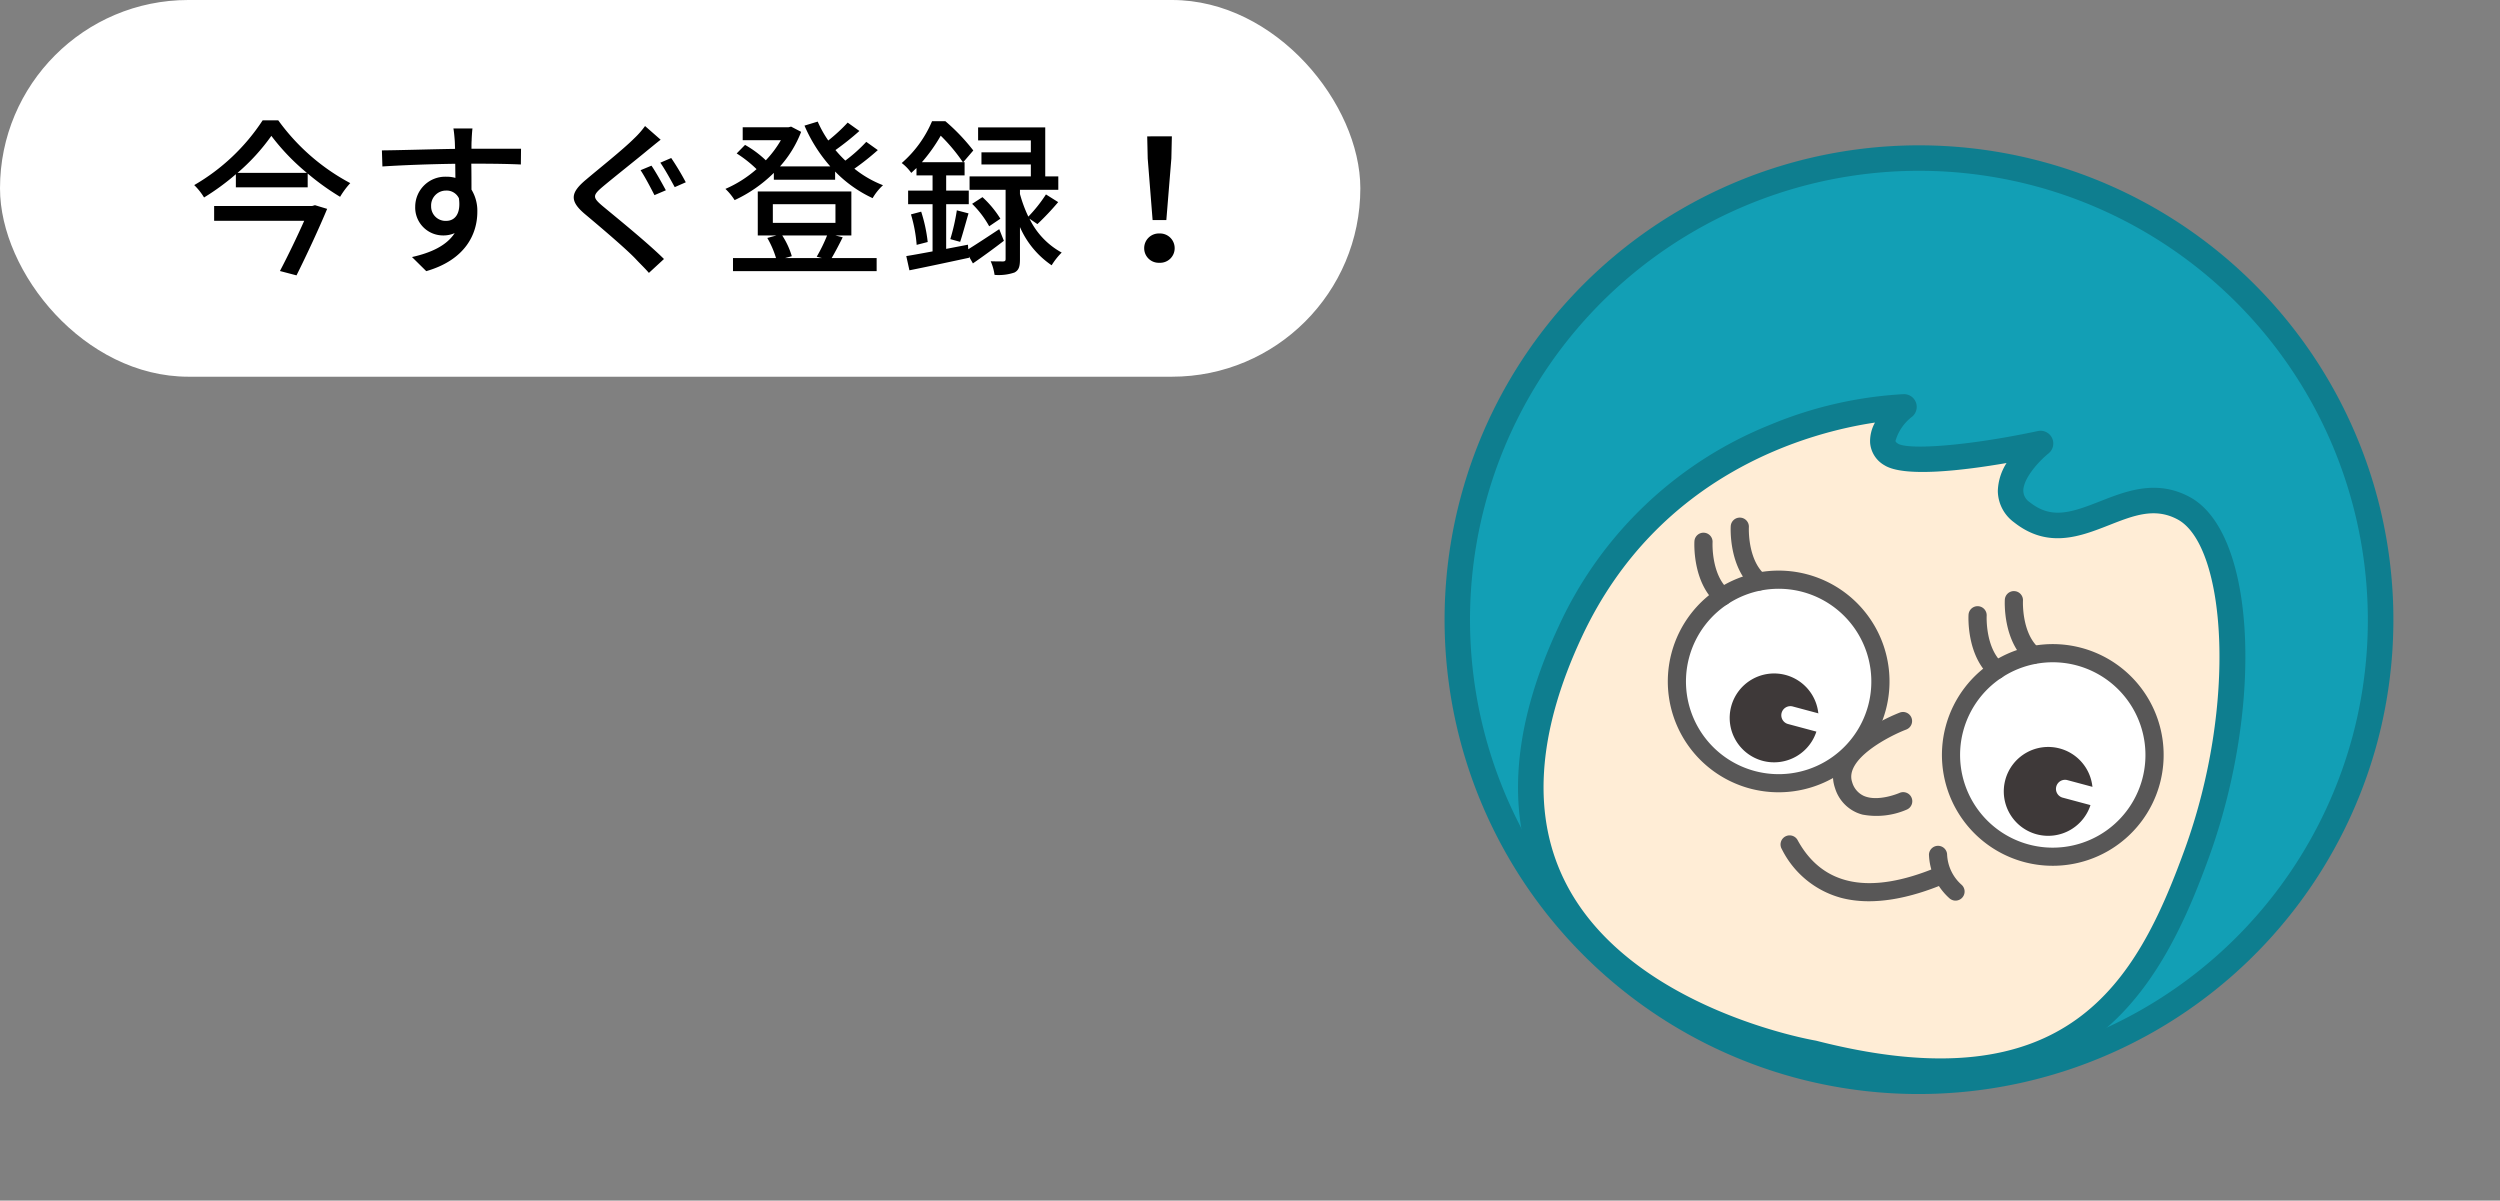<svg xmlns="http://www.w3.org/2000/svg" xmlns:xlink="http://www.w3.org/1999/xlink" width="238.911" height="114.733" viewBox="0 0 238.911 114.733">
  <rect x="0" y="0" width="238.911" height="114.733" fill="#808080" stroke="none"/>
  <defs>
    <clipPath id="clip-path">
      <rect id="長方形_23100" data-name="長方形 23100" width="90.662" height="90.662" fill="none"/>
    </clipPath>
  </defs>
  <g id="グループ_10530" data-name="グループ 10530" transform="translate(-122.5 -4197.639)">
    <g id="グループ_10511" data-name="グループ 10511" transform="matrix(0.966, 0.259, -0.259, 0.966, 273.838, 4201.334)">
      <g id="グループ_10226" data-name="グループ 10226" clip-path="url(#clip-path)">
        <path id="パス_4932" data-name="パス 4932" d="M90.728,46.613A44.114,44.114,0,1,1,46.614,2.5,44.114,44.114,0,0,1,90.728,46.613" transform="translate(-1.283 -1.283)" fill="#129fb5"/>
        <path id="パス_4933" data-name="パス 4933" d="M45.331,90.662A45.331,45.331,0,1,1,90.662,45.331,45.382,45.382,0,0,1,45.331,90.662m0-88.228a42.9,42.9,0,1,0,42.9,42.9,42.946,42.946,0,0,0-42.9-42.9" fill="#0e7e8f"/>
        <path id="パス_4934" data-name="パス 4934" d="M59.7,115.425S20.35,119.356,26.845,82.544c4.058-23,25.245-29.007,25.245-29.007s-2.675,3.9,0,4.707S65.6,53.537,65.6,53.537s-3.812,5.181,0,6.818c6.05,2.6,8.647-5.844,14.815-4.383s11.038,16.882,9.74,31.653S84.6,115.143,59.7,115.425" transform="translate(-13.408 -27.481)" fill="#ffedd6"/>
        <path id="パス_4935" data-name="パス 4935" d="M55.094,115.491c-5.883,0-17.9-1.068-25.328-9.072-5.507-5.938-7.325-14.473-5.4-25.37A37.623,37.623,0,0,1,38.973,57.16a38.529,38.529,0,0,1,11.5-6.077,1.217,1.217,0,0,1,1.335,1.859,4.478,4.478,0,0,0-.946,2.662c.012.034.041.115.3.193,1.057.319,6.179-1.356,12.6-4.627a1.217,1.217,0,0,1,1.533,1.805c-.707.968-1.713,2.931-1.4,4.076a1.353,1.353,0,0,0,.9.9c2.383,1.023,3.993-.025,6.423-1.819,2.195-1.622,4.682-3.46,8.193-2.629,6.956,1.647,12.042,17.349,10.671,32.943-.593,6.742-1.848,14.392-6.663,20.018-5,5.841-13.157,8.75-24.935,8.891-.317.03-1.554.134-3.387.134M48.514,54.42c-5.657,2.457-18.727,9.894-21.754,27.052-1.782,10.1-.173,17.936,4.784,23.285,9.078,9.8,26.576,8.191,26.752,8.174.035,0,.071-.005.106-.006,24.856-.282,28.081-13.339,29.255-26.689,1.311-14.918-3.747-29.164-8.808-30.363-2.412-.571-4.161.722-6.186,2.218-2.363,1.746-5.041,3.725-8.829,2.1a3.764,3.764,0,0,1-2.289-2.5,5.246,5.246,0,0,1,.115-2.794c-3.733,1.726-9.066,3.882-11.206,3.231a2.709,2.709,0,0,1-1.886-1.717,3.662,3.662,0,0,1-.054-1.989" transform="translate(-12.125 -26.198)" fill="#0e7e8f"/>
        <path id="パス_4936" data-name="パス 4936" d="M69.142,101.723A9.724,9.724,0,1,1,59.418,92a9.724,9.724,0,0,1,9.724,9.724" transform="translate(-25.509 -47.224)" fill="#fff"/>
        <path id="パス_4937" data-name="パス 4937" d="M58.5,111.4a10.592,10.592,0,1,1,10.592-10.592A10.6,10.6,0,0,1,58.5,111.4m0-19.448a8.857,8.857,0,1,0,8.857,8.856A8.866,8.866,0,0,0,58.5,91.952" transform="translate(-24.593 -46.309)" fill="#585757"/>
        <path id="パス_4938" data-name="パス 4938" d="M70.489,115.755a3.193,3.193,0,1,1-3.193-3.193,3.193,3.193,0,0,1,3.193,3.193" transform="translate(-32.905 -57.779)" fill="#3e3939"/>
        <path id="パス_4939" data-name="パス 4939" d="M66.186,118.89a4.246,4.246,0,1,1,4.245-4.246,4.251,4.251,0,0,1-4.245,4.246m0-6.386a2.14,2.14,0,1,0,2.14,2.14,2.142,2.142,0,0,0-2.14-2.14" transform="translate(-31.795 -56.669)" fill="#3e3939"/>
        <path id="パス_4940" data-name="パス 4940" d="M50.514,93.852a.86.86,0,0,1-.382-.09c-2.766-1.36-3.553-5.028-3.585-5.184a.868.868,0,0,1,1.7-.353c.006.03.653,3,2.652,3.981a.868.868,0,0,1-.384,1.646" transform="translate(-23.884 -44.933)" fill="#585757"/>
        <path id="パス_4941" data-name="パス 4941" d="M56.633,89.145a.86.86,0,0,1-.382-.09c-2.766-1.36-3.553-5.029-3.585-5.184a.867.867,0,0,1,1.7-.353c.013.061.664,3,2.652,3.98a.868.868,0,0,1-.384,1.646" transform="translate(-27.025 -42.517)" fill="#585757"/>
        <path id="パス_4942" data-name="パス 4942" d="M76.687,117.744H72.756a.868.868,0,1,1,0-1.735h3.931a.868.868,0,1,1,0,1.735" transform="translate(-36.901 -59.549)" fill="#fff"/>
        <path id="パス_4943" data-name="パス 4943" d="M124.857,101.723A9.724,9.724,0,1,1,115.133,92a9.724,9.724,0,0,1,9.724,9.724" transform="translate(-54.108 -47.224)" fill="#fff"/>
        <path id="パス_4944" data-name="パス 4944" d="M114.218,111.4a10.592,10.592,0,1,1,10.592-10.592A10.6,10.6,0,0,1,114.218,111.4m0-19.448a8.857,8.857,0,1,0,8.856,8.856,8.866,8.866,0,0,0-8.856-8.856" transform="translate(-53.192 -46.309)" fill="#585757"/>
        <path id="パス_4945" data-name="パス 4945" d="M126.2,115.755a3.193,3.193,0,1,1-3.193-3.193,3.193,3.193,0,0,1,3.193,3.193" transform="translate(-61.505 -57.779)" fill="#3e3939"/>
        <path id="パス_4946" data-name="パス 4946" d="M121.9,118.89a4.246,4.246,0,1,1,4.246-4.246,4.251,4.251,0,0,1-4.246,4.246m0-6.386a2.14,2.14,0,1,0,2.14,2.14,2.143,2.143,0,0,0-2.14-2.14" transform="translate(-60.394 -56.669)" fill="#3e3939"/>
        <path id="パス_4947" data-name="パス 4947" d="M106.23,93.852a.86.86,0,0,1-.382-.09c-2.766-1.36-3.553-5.028-3.585-5.184a.868.868,0,0,1,1.7-.354c.006.03.654,3,2.652,3.981a.868.868,0,0,1-.384,1.646" transform="translate(-52.483 -44.933)" fill="#585757"/>
        <path id="パス_4948" data-name="パス 4948" d="M112.348,89.145a.86.86,0,0,1-.382-.09c-2.766-1.36-3.553-5.029-3.585-5.184a.868.868,0,0,1,1.7-.353c.006.03.653,3,2.652,3.981a.868.868,0,0,1-.384,1.646" transform="translate(-55.624 -42.517)" fill="#585757"/>
        <path id="パス_4949" data-name="パス 4949" d="M132.4,117.744h-3.931a.868.868,0,0,1,0-1.735H132.4a.868.868,0,1,1,0,1.735" transform="translate(-65.501 -59.549)" fill="#fff"/>
        <path id="パス_4950" data-name="パス 4950" d="M88.338,121.873a3.891,3.891,0,0,1-.565-.04,3.735,3.735,0,0,1-2.606-1.714c-2.546-3.747,3.847-8.4,4.12-8.6a.868.868,0,0,1,1.013,1.409c-1.38.994-5.021,4.27-3.7,6.217a2.045,2.045,0,0,0,1.421.971c1.475.216,3.188-1.142,3.205-1.156a.868.868,0,0,1,1.1,1.345,7.26,7.26,0,0,1-3.987,1.569" transform="translate(-43.411 -57.16)" fill="#585757"/>
        <path id="パス_4951" data-name="パス 4951" d="M85.17,144.2a8.948,8.948,0,0,1-6.632-3.03.868.868,0,1,1,1.253-1.2c3.449,3.6,7.984,3.284,13.477-.938a.868.868,0,1,1,1.058,1.376c-2.582,1.984-5.845,3.793-9.156,3.793" transform="translate(-40.191 -71.276)" fill="#585757"/>
        <path id="パス_4952" data-name="パス 4952" d="M110.306,139.642a.866.866,0,0,1-.389-.093,5.866,5.866,0,0,1-2.976-3.539.868.868,0,0,1,1.683-.422A4.1,4.1,0,0,0,110.7,138a.868.868,0,0,1-.391,1.643" transform="translate(-54.881 -69.263)" fill="#585757"/>
      </g>
    </g>
    <rect id="長方形_23101" data-name="長方形 23101" width="130" height="36" rx="18" transform="translate(122.5 4197.639)" fill="#fff"/>
    <path id="パス_5167" data-name="パス 5167" d="M11.824-5.312H2.464V-3.9h8.608c-.64,1.44-1.536,3.312-2.32,4.8l1.584.416C11.328-.672,12.5-3.2,13.264-5.04L12.1-5.392ZM4.7-8.48a19.405,19.405,0,0,0,3.232-3.536A20.941,20.941,0,0,0,11.328-8.48ZM7.1-13.5A19.444,19.444,0,0,1,.56-7.312,5.9,5.9,0,0,1,1.5-6.128a22.756,22.756,0,0,0,3.04-2.224V-7.1h6.864V-8.416A23.675,23.675,0,0,0,14.5-6.192,7.983,7.983,0,0,1,15.472-7.5a20.162,20.162,0,0,1-6.88-6ZM23.2-5.3a1.422,1.422,0,0,1,1.424-1.488,1.294,1.294,0,0,1,1.232.736c.208,1.5-.4,2.16-1.216,2.16A1.378,1.378,0,0,1,23.2-5.3Zm8.592-5.488H27.056c0-.32,0-.592.016-.784,0-.224.048-.944.08-1.152H25.328c.048.224.1.752.128,1.152.016.176.016.464.032.8-2.256.032-5.2.128-6.992.144l.048,1.536c1.968-.128,4.56-.224,6.96-.256L25.52-8a3.084,3.084,0,0,0-.88-.112,2.869,2.869,0,0,0-2.96,2.848A2.665,2.665,0,0,0,24.352-2.5a2.665,2.665,0,0,0,1.1-.224c-.768,1.184-2.224,1.872-4.08,2.288L22.736.912c3.76-1.088,4.88-3.568,4.88-5.68a3.884,3.884,0,0,0-.56-2.112c0-.7,0-1.632-.016-2.48,2.3,0,3.792.032,4.736.08ZM44.256-9.168l-1.04.432c.416.624.992,1.728,1.328,2.384l1.088-.464C45.312-7.408,44.672-8.576,44.256-9.168ZM46.144-9.9l-1.04.448c.432.608,1.008,1.664,1.376,2.336l1.056-.464A24.718,24.718,0,0,0,46.144-9.9Zm-2.5-3.056a8.208,8.208,0,0,1-1.04,1.184c-1.072,1.072-3.376,2.9-4.576,3.92-1.5,1.248-1.648,2.032-.128,3.312,1.472,1.232,4.016,3.392,4.88,4.32.384.416.848.848,1.232,1.3l1.44-1.328C43.9-1.792,40.912-4.208,39.584-5.312c-.944-.8-.96-1.008-.048-1.792,1.12-.944,3.312-2.672,4.384-3.568.3-.24.816-.672,1.216-.976ZM61.04-2.5a14.967,14.967,0,0,1-.992,2.032l.5.128h-3.52l.64-.176A7.5,7.5,0,0,0,56.752-2.5ZM55.856-5.488H61.84V-3.7H55.856ZM61.824-2.5H63.36V-6.7H54.416V-2.5h1.792l-.88.24a9.063,9.063,0,0,1,.832,1.92H52.048V.912H65.776V-.336h-4.3c.32-.544.7-1.264,1.056-1.984Zm2.96-8.944a14.9,14.9,0,0,1-2,1.792,11.182,11.182,0,0,1-.944-1.008,26.56,26.56,0,0,0,2.288-1.824l-1.12-.8a16.531,16.531,0,0,1-1.856,1.712,10.591,10.591,0,0,1-1.008-1.808l-1.264.384A14.59,14.59,0,0,0,61.344-9.1h-4.8a10.686,10.686,0,0,0,2.016-3.3l-.96-.5-.256.064H52.976V-11.6h3.648a10.2,10.2,0,0,1-1.44,1.92A9.836,9.836,0,0,0,53.2-11.152l-.8.816a11.442,11.442,0,0,1,1.9,1.5,11.338,11.338,0,0,1-2.976,1.888,5.5,5.5,0,0,1,.88,1.072A13.19,13.19,0,0,0,55.952-8.48v.656h5.856v-.784a12.117,12.117,0,0,0,3.584,2.544A5.245,5.245,0,0,1,66.384-7.3,10.242,10.242,0,0,1,63.648-8.88a23.712,23.712,0,0,0,2.24-1.776ZM70.1-9.5A15.725,15.725,0,0,0,71.9-12.032,16.5,16.5,0,0,1,74.016-9.5Zm7.392,6.4c-1.088.72-2.16,1.424-2.96,1.92L74.5-1.616l-2.08.4V-5.488h2.16v-1.3h-2.16V-8.24h1.76V-9.5h-.128l.96-1.12a18.714,18.714,0,0,0-2.672-2.8H71.072a10.922,10.922,0,0,1-2.9,4,4.267,4.267,0,0,1,.912.944c.176-.16.336-.32.5-.464v.7H71.12v1.456H68.784v1.3H71.12V-.976c-.944.176-1.808.336-2.512.448l.3,1.36c1.6-.32,3.7-.768,5.7-1.2L74.592-.5l.384.672c.928-.64,1.984-1.408,2.96-2.16ZM69.056-4.512A13.787,13.787,0,0,1,69.6-1.6l1.056-.272a14.559,14.559,0,0,0-.624-2.9Zm4.7,2.624c.24-.72.528-1.792.8-2.72L73.44-4.9a19.621,19.621,0,0,1-.624,2.752ZM74.9-5.52a9.291,9.291,0,0,1,1.632,2.144L77.6-4.1A9.658,9.658,0,0,0,75.888-6.16Zm6.24,1.936a25.639,25.639,0,0,0,1.984-2.1l-1.168-.736A13.7,13.7,0,0,1,80.272-4.3a12.746,12.746,0,0,1-.8-2.16v-.4h3.664v-1.28H81.888v-4.688H75.472v1.248h5.04v1.136h-4.72V-9.28h4.72v1.136H74.656v1.28H78.1V-.256c0,.176-.048.224-.224.24-.16,0-.672,0-1.2-.016a4.935,4.935,0,0,1,.368,1.3,4.655,4.655,0,0,0,1.9-.224c.432-.224.528-.592.528-1.264V-3.3A8.544,8.544,0,0,0,82.5.352a6.565,6.565,0,0,1,.96-1.216A7.3,7.3,0,0,1,80.384-4.1Zm11.008-.384h1.312l.48-5.888.048-2.112H91.632l.048,2.112ZM92.8.112A1.388,1.388,0,0,0,94.256-1.28,1.4,1.4,0,0,0,92.8-2.688,1.4,1.4,0,0,0,91.344-1.28,1.388,1.388,0,0,0,92.8.112Z" transform="translate(140.5 4222.639)"/>
  </g>
</svg>
